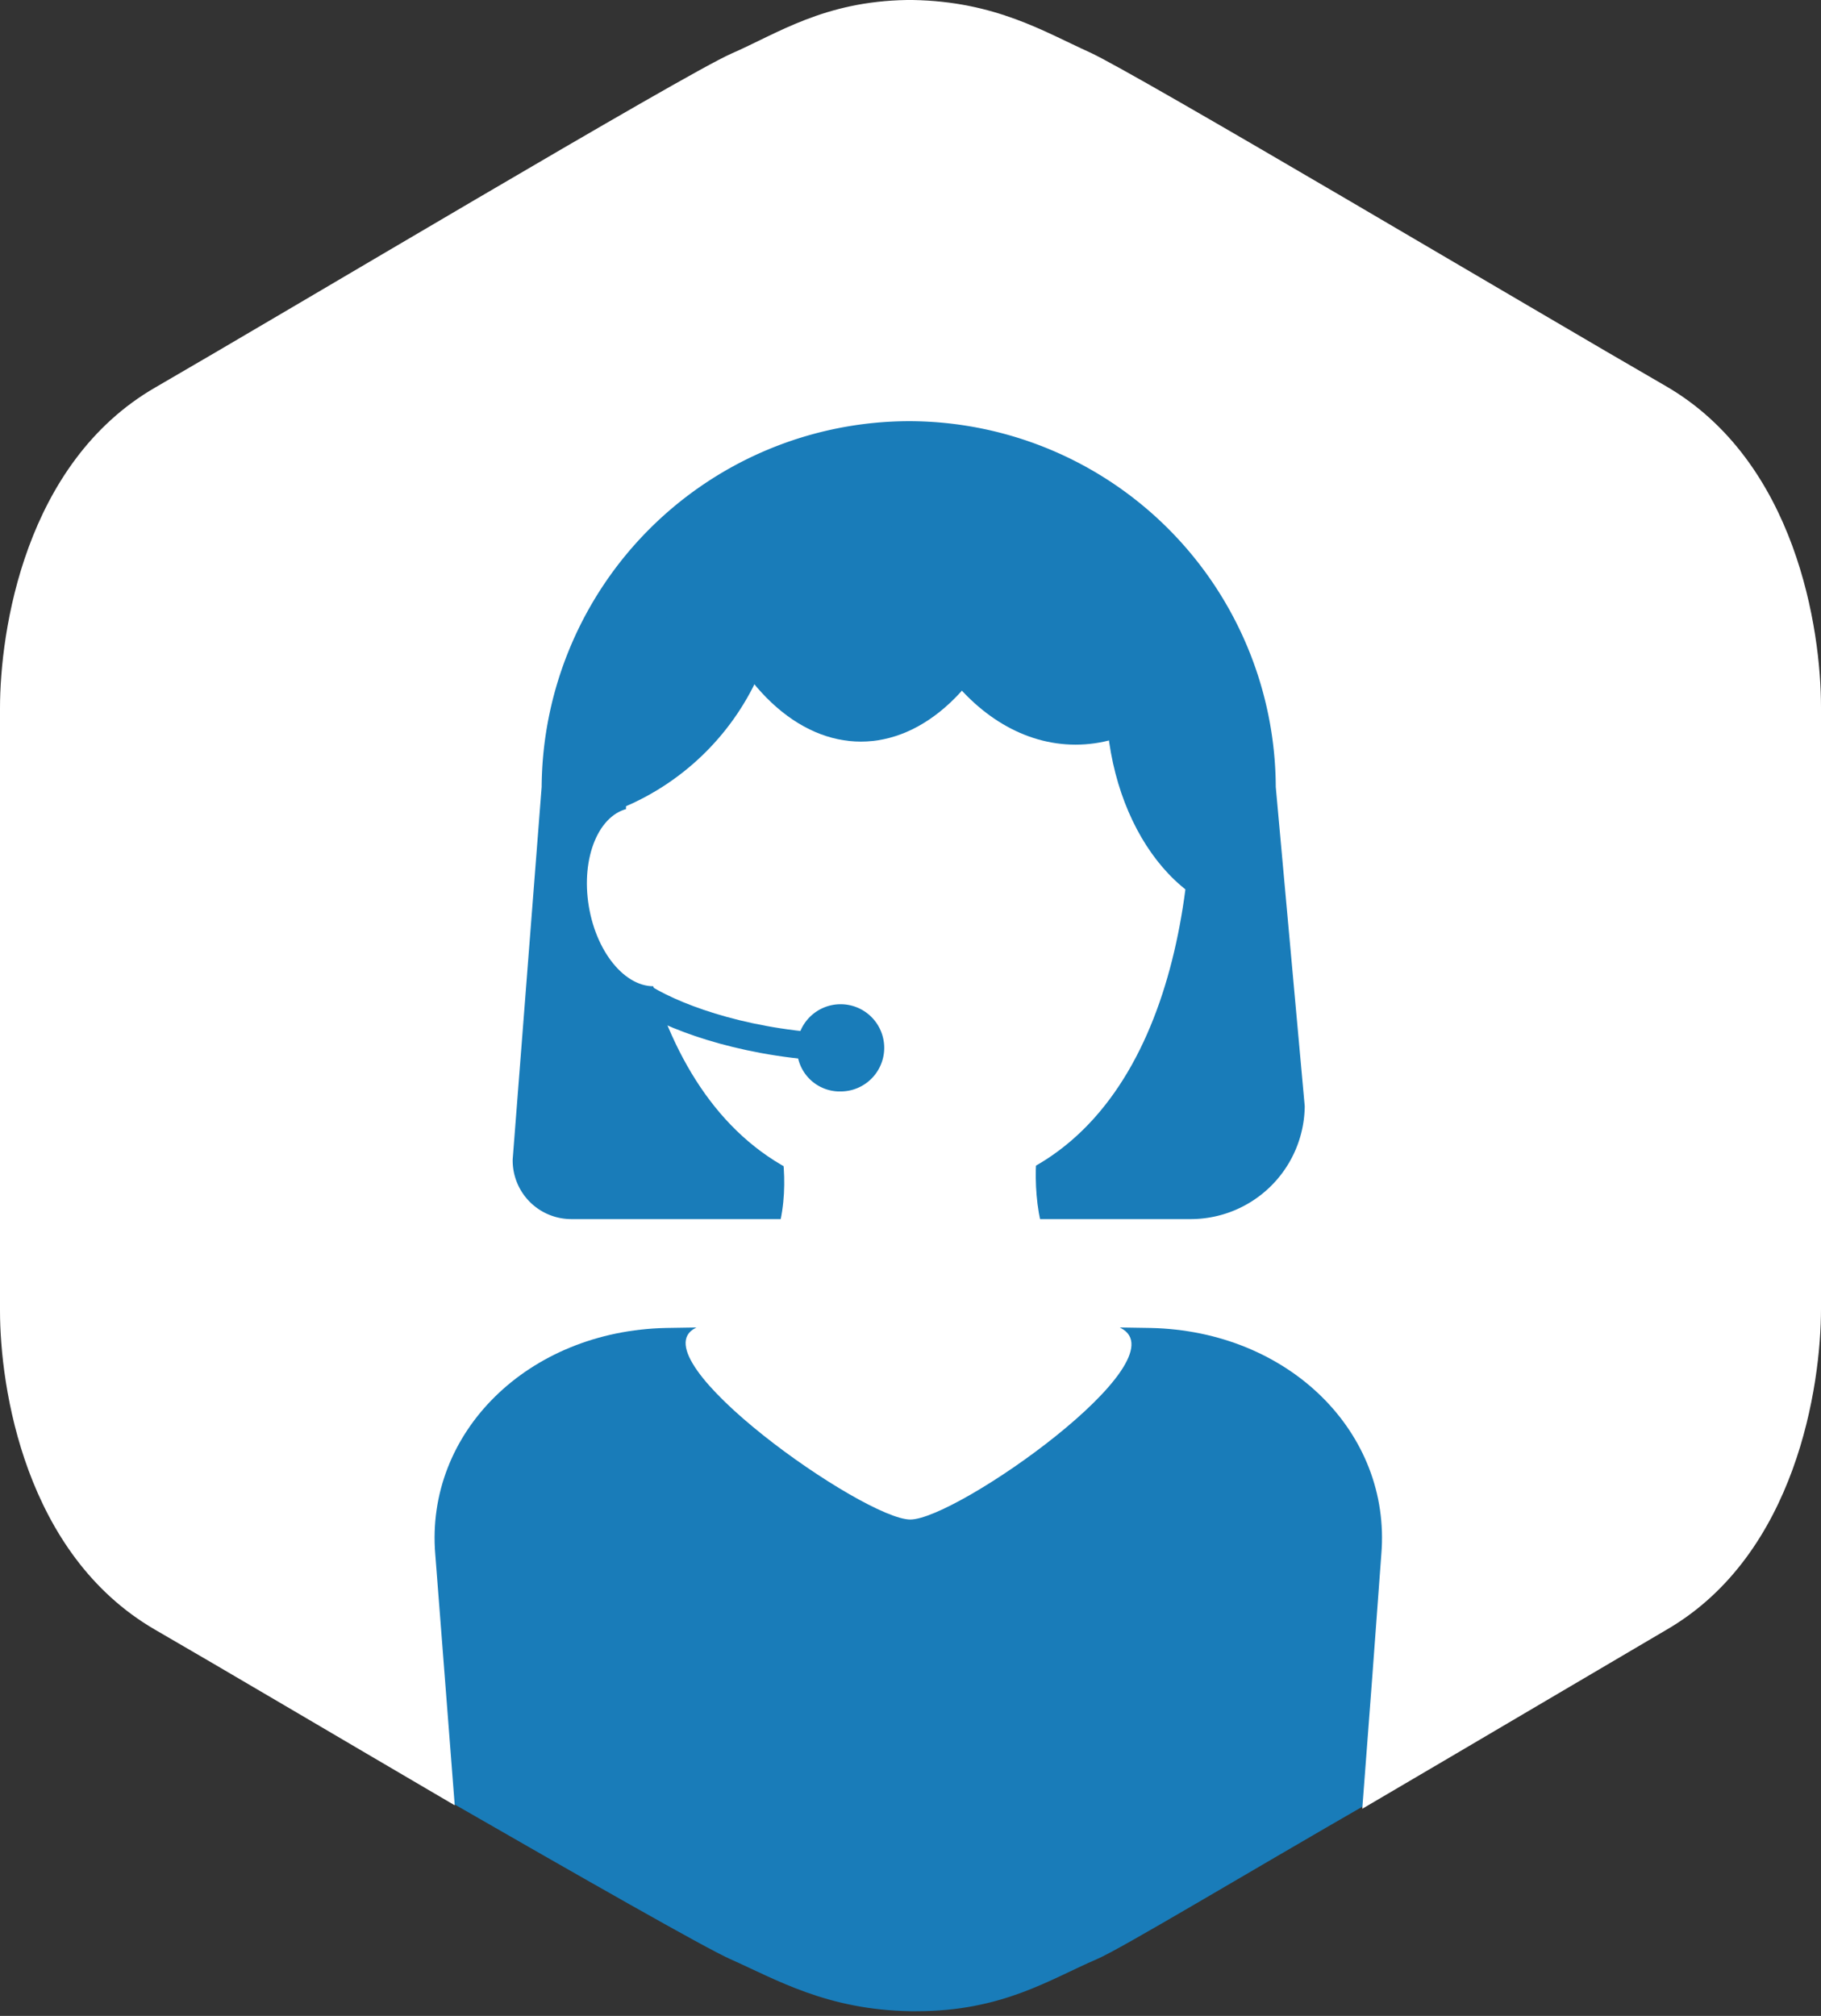 <svg xmlns="http://www.w3.org/2000/svg" xmlns:xlink="http://www.w3.org/1999/xlink" id="Layer_1" data-name="Layer 1" viewBox="0 0 131.99 146.08">
  <rect x="0" y="0" width="131.99" height="146.08" fill="#333333" stroke="none"/>
  <defs>
    <style>
      .cls-1, .cls-5 {
        fill: none;
      }

      .cls-2 {
        fill: #197cb9;
      }

      .cls-3 {
        fill: #fff;
      }

      .cls-4 {
        clip-path: url(#clip-path);
      }

      .cls-5 {
        stroke: #197cb9;
        stroke-linecap: round;
        stroke-miterlimit: 10;
        stroke-width: 2px;
      }
    </style>
    <clipPath id="clip-path" transform="translate(-2.33 -5.48)">
      <path class="cls-1" d="M89.66,62.59c0,11.78-6.31,30.71-21.35,30.71S47,74.37,47,62.59,56.52,40.08,68.3,40.08,89.66,50.81,89.66,62.59Z"/>
    </clipPath>
  </defs>
  <title>KO_Catalyst_Care_Coordinators_Icon_MedBlue</title>
  <g>
    <path class="cls-2" d="M86.25,101.37c-11.91-.21-23.82-.21-35.83,0-10.19.21-17.81,7.58-17.06,16.41q.72,9.12,1.44,18.18c9.6,5.52,18.69,10.7,20.45,11.48,3.32,1.47,7,3.68,13.08,3.78h.43c6.23,0,9.66-2.31,13.09-3.78,1.79-.77,10.68-6.13,20.11-11.55.47-6.15.89-12,1.34-18.11C104.06,109,96.44,101.58,86.25,101.37Z" transform="translate(-2.33 -5.48)"/>
    <path class="cls-3" d="M123.06,33.45C113.6,28,84.57,10.74,81.31,9.27S74.48,5.58,68.48,5.48h-.42c-6,.1-9.36,2.42-12.73,3.89S23.05,28.09,13.58,33.56,2.33,51.23,2.33,56.8v43.65c0,5.57,1.79,17.66,11.25,23.13,4.47,2.58,13.29,7.79,21.71,12.72l-1.41-18.18c-.74-8.84,6.73-16.2,16.72-16.41,11.78-.21,23.45-.21,35.13,0,10,.21,17.46,7.57,16.72,16.41q-.67,9.21-1.38,18.43c8.53-5,17.56-10.34,22.1-13,9.36-5.46,11.15-17.66,11.15-23.24V56.7C134.32,51.12,132.53,38.92,123.06,33.45Z" transform="translate(-2.33 -5.48)"/>
    <path id="Path_8270" data-name="Path 8270" class="cls-1" d="M2.33,56.8c0-5.57,1.79-17.77,11.25-23.24S52,10.84,55.33,9.37s6.74-3.79,12.73-3.89h.42c6,.1,9.57,2.31,12.83,3.79S113.6,28,123.06,33.45s11.26,17.67,11.26,23.25v43.64c0,5.58-1.79,17.78-11.15,23.24S84.78,146.3,81.42,147.77s-6.73,3.79-12.83,3.79h-.42c-6-.1-9.57-2.32-12.84-3.79s-32.28-18.72-41.75-24.19S2.33,106,2.33,100.45" transform="translate(-2.33 -5.48)"/>
    <path id="Path_8272" data-name="Path 8272" class="cls-2" d="M88.7,93.82H43.8a4.25,4.25,0,0,1-4.31-4.22v-.1l2.1-27A26.68,26.68,0,0,1,68.2,36h0a26.61,26.61,0,0,1,26.6,26.5h0l2.1,23.14A8.27,8.27,0,0,1,88.7,93.82Z" transform="translate(-2.33 -5.48)"/>
    <path id="Path_8273" data-name="Path 8273" class="cls-3" d="M88.7,62.8c0,13.67-4.73,29.44-20.5,29.44-15.46,0-20.51-15.56-20.51-29.44,0-11.36,9.15-21.56,20.51-21.56S88.7,51.44,88.7,62.8Z" transform="translate(-2.33 -5.48)"/>
    <g id="Group_1325" data-name="Group 1325">
      <g id="Group_3205" data-name="Group 3205">
        <g class="cls-4">
          <g id="Group_3204" data-name="Group 3204">
            <g id="Group_1324" data-name="Group 1324">
              <ellipse id="Ellipse_47" data-name="Ellipse 47" class="cls-2" cx="62.4" cy="32.71" rx="12.94" ry="21.03"/>
              <ellipse id="Ellipse_48" data-name="Ellipse 48" class="cls-2" cx="77.96" cy="34.92" rx="13.57" ry="19.04"/>
              <ellipse id="Ellipse_49" data-name="Ellipse 49" class="cls-2" cx="91.42" cy="50.59" rx="11.25" ry="15.88"/>
              <circle id="Ellipse_50" data-name="Ellipse 50" class="cls-2" cx="38" cy="41.33" r="18.61"/>
            </g>
          </g>
        </g>
      </g>
    </g>
    <path id="Path_8277" data-name="Path 8277" class="cls-5" d="M49.06,77.84c2.62,1.57,7.78,3.36,14.3,3.57" transform="translate(-2.33 -5.48)"/>
    <path id="Path_8278" data-name="Path 8278" class="cls-2" d="M63.26,84.57a3.16,3.16,0,1,0-3.16-3.16h0a3.1,3.1,0,0,0,3,3.16Z" transform="translate(-2.33 -5.48)"/>
    <ellipse id="Ellipse_51" data-name="Ellipse 51" class="cls-3" cx="49.06" cy="70.47" rx="4.1" ry="6.52" transform="translate(-13.22 3.52) rotate(-9.43)"/>
    <path id="Path_8276" data-name="Path 8276" class="cls-3" d="M83.56,101.71c4.52,2.31-11.89,13.88-15.25,13.88s-19.89-11.67-15.57-13.88c9.67-4.94,5.57-15.78,5.57-15.78H78S74.72,97.08,83.56,101.71Z" transform="translate(-2.33 -5.48)"/>
  </g>
</svg>